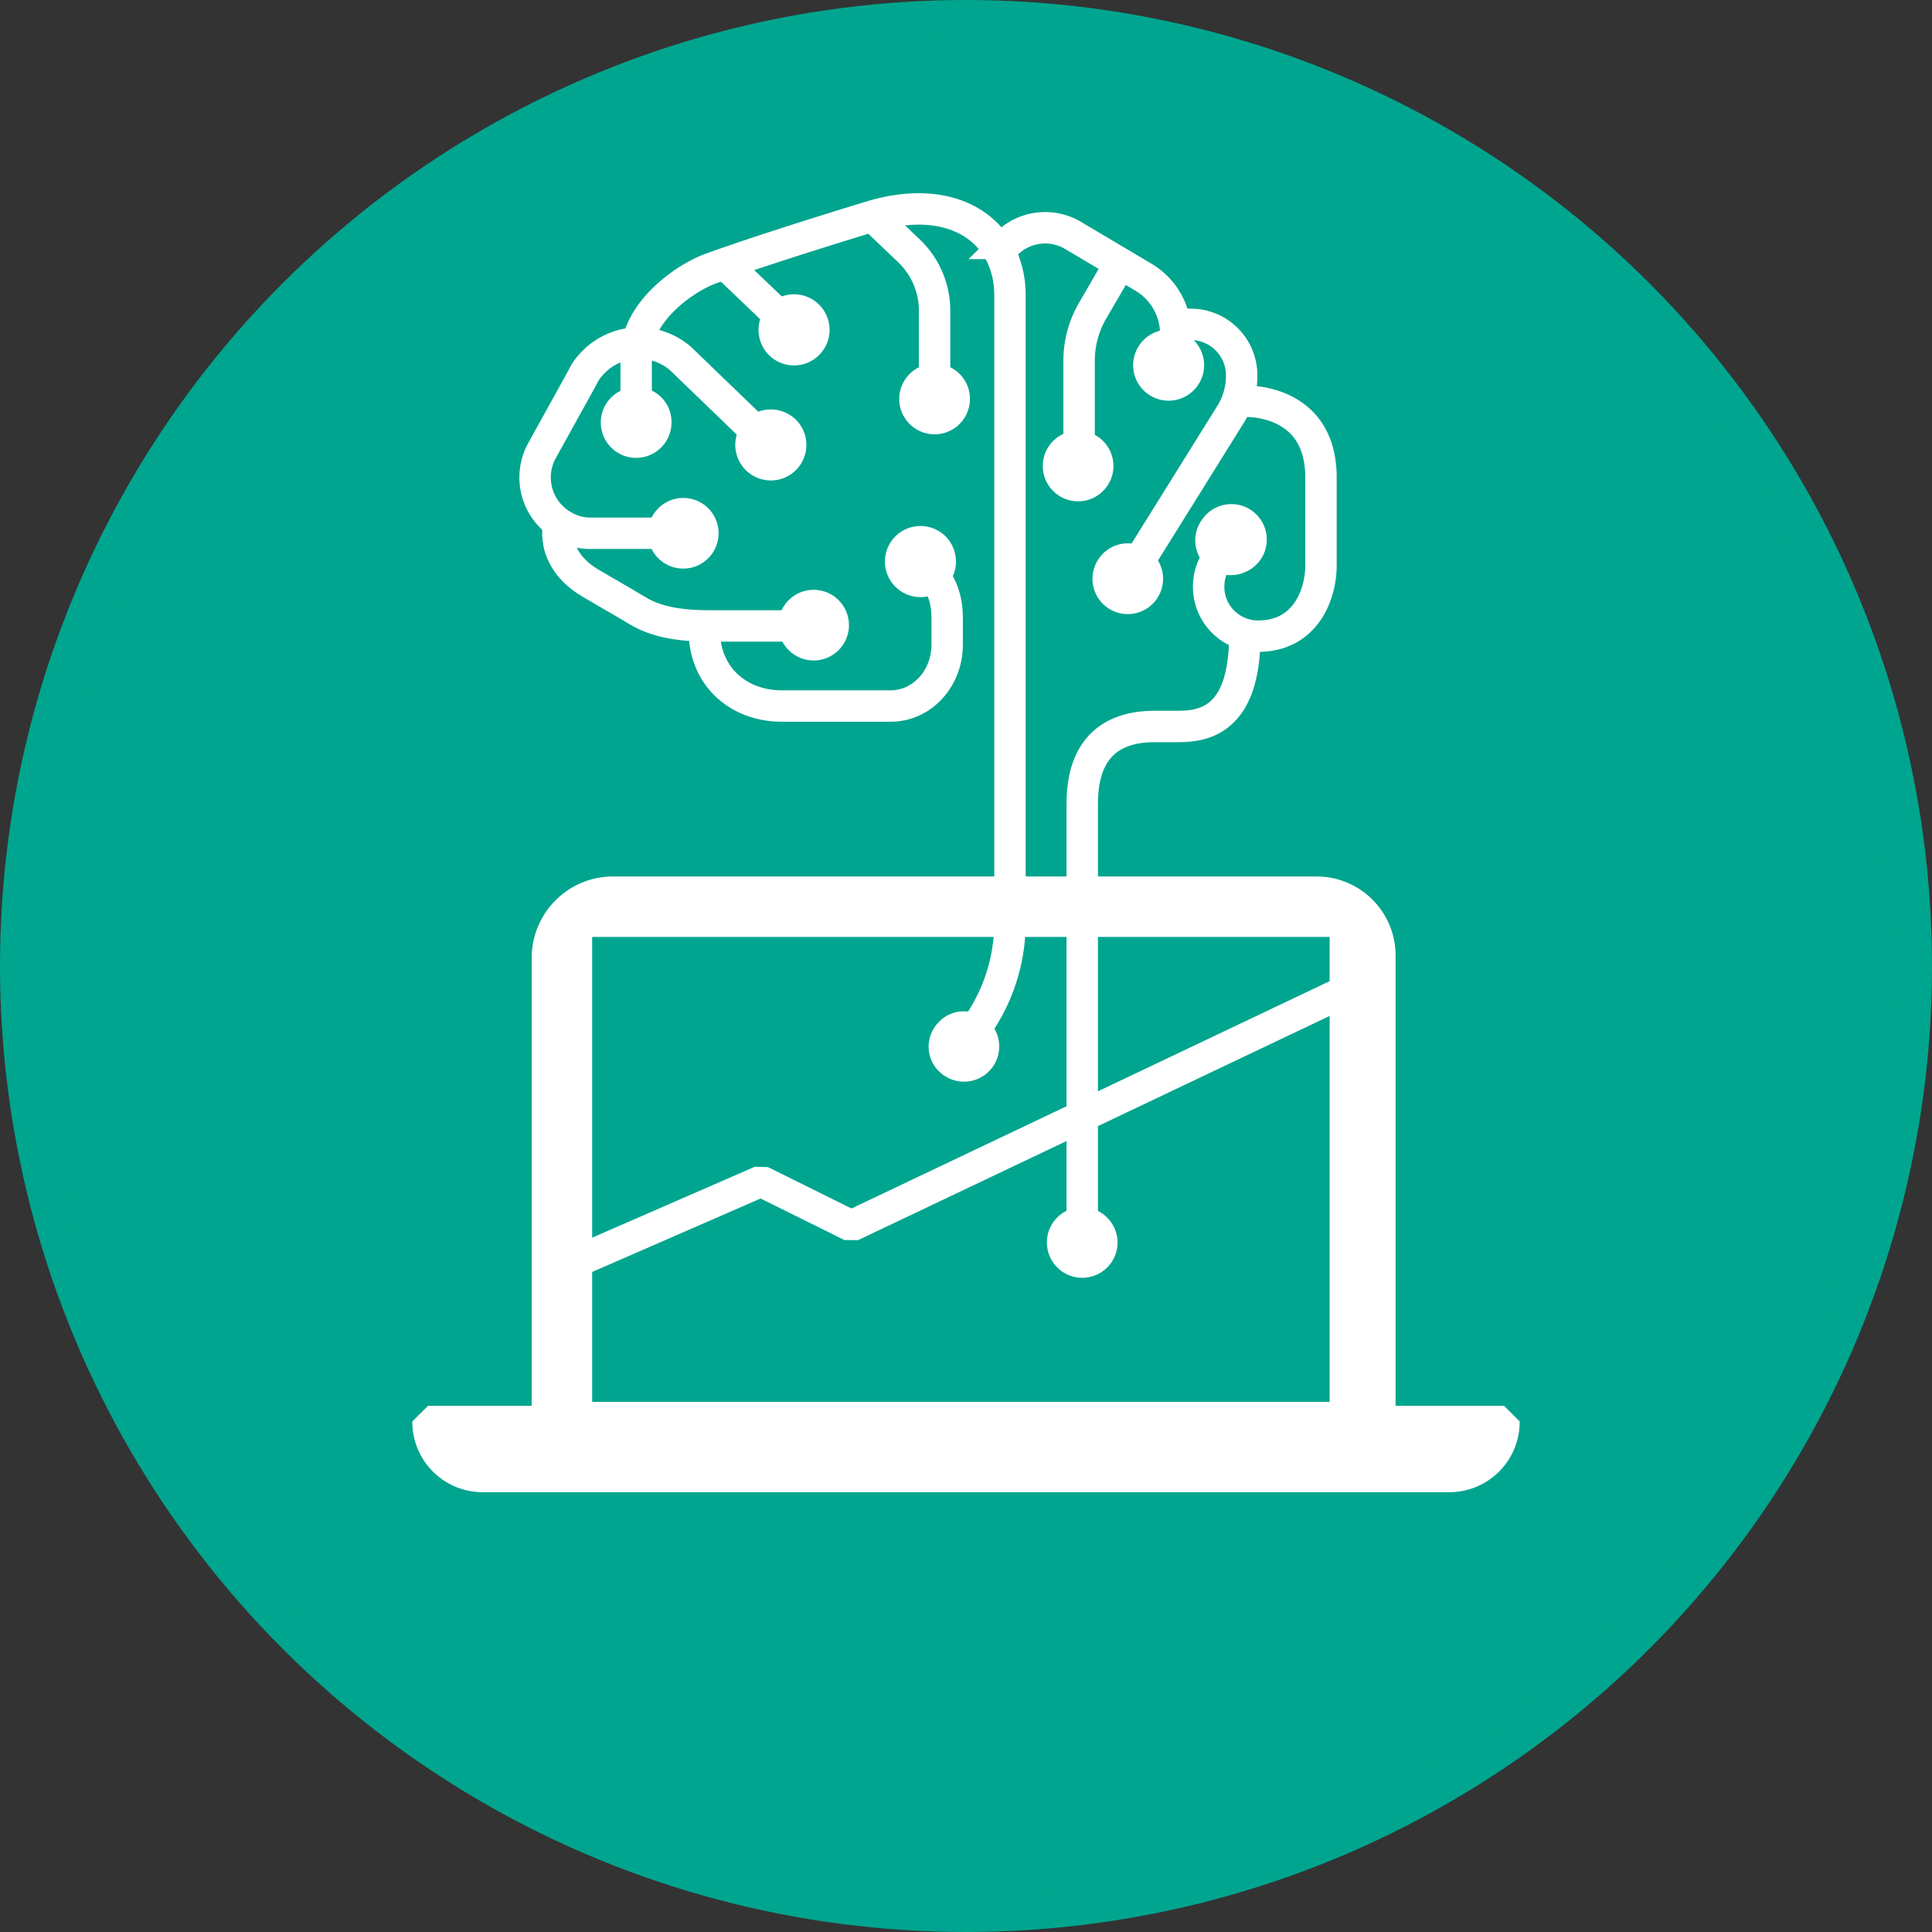 <?xml version="1.0" encoding="utf-8"?>
<svg xmlns="http://www.w3.org/2000/svg" width="246" height="246" viewBox="0 0 246 246">
  <rect x="0" y="0" width="246" height="246" fill="#333333" stroke="none"/>
  <defs>
    <style>.a,.d{fill:#00a58f;}.a{stroke:#00a58f;stroke-width:5px;}.a,.b,.f{stroke-miterlimit:10;}.b,.c,.g{fill:#fff;}.b,.c,.e,.f{stroke:#fff;stroke-width:4px;}.c,.e{stroke-linejoin:bevel;}.e,.f{fill:none;}</style>
  </defs>
  <circle class="a" cx="120.5" cy="120.5" r="120.5" transform="translate(2.5 2.5)"/>
  <path class="b" d="M77.9,113.6h89.7a8.066,8.066,0,0,1,8.1,8.1v58.8H69.7V121.8A8.371,8.371,0,0,1,77.9,113.6Z"/>
  <path class="c" d="M54.5,181a6.957,6.957,0,0,0,7,7h123a6.957,6.957,0,0,0,7-7Z"/>
  <rect class="d" width="93.9" height="60" transform="translate(75.4 119.3)"/>
  <path class="e" d="M173.6,125.1l-65.2,31-11.5-5.7-25,10.9v19.2H173.6Z"/>
  <path class="f" d="M81,53.8V45.3c0-5.6,6.2-9.9,9.5-11.1s9.5-3.3,20.3-6.6,17.8,2,17.8,10v79.7a23.03,23.03,0,0,1-3.6,12.5l-2.3,3.4"/>
  <path class="g" d="M85.5,53.8A4.5,4.5,0,1,1,81,49.3h0a4.419,4.419,0,0,1,4.5,4.5Z"/>
  <path class="g" d="M119,130.8a4.4,4.4,0,0,0,1.3,6.2,4.485,4.485,0,0,0,6.2-1.3,4.479,4.479,0,0,0-7.5-4.9Z"/>
  <path class="f" d="M119,50.8V39.5a10.519,10.519,0,0,0-3.2-7.5l-4.4-4.2"/>
  <path class="g" d="M123.5,50.8a4.5,4.5,0,1,1-4.5-4.5h0A4.481,4.481,0,0,1,123.5,50.8Z"/>
  <path class="f" d="M158.6,51.1s9.6-.4,9.6,9.7V72c0,3.6-1.9,9-8,9H160a6.277,6.277,0,0,1-6.1-6.5,6.044,6.044,0,0,1,1-3.2l1.9-2.6"/>
  <path class="g" d="M160.4,71.4a4.511,4.511,0,1,0-7.3-5.3,4.481,4.481,0,0,0,.9,6.3A4.7,4.7,0,0,0,160.4,71.4Z"/>
  <line class="f" x2="9.2" y2="8.8" transform="translate(91.9 33.2)"/>
  <path class="g" d="M98,45.3a4.528,4.528,0,1,0-.2-6.4h0A4.56,4.56,0,0,0,98,45.3Z"/>
  <path class="f" d="M71.2,66.5s-1.4,4.5,3.9,7.7c2.7,1.6,4,2.3,5.8,3.4s4.2,2.1,9.4,2.1h13.3"/>
  <circle class="g" cx="4.5" cy="4.5" r="4.5" transform="translate(99.1 75.1)"/>
  <path class="f" d="M142.6,33.6l-3.5,6a12.662,12.662,0,0,0-1.7,6.3V59.4"/>
  <circle class="g" cx="4.5" cy="4.5" r="4.5" transform="translate(130.91 59.334) rotate(-45)"/>
  <path class="f" d="M127.2,32.1l1-1.1a6.959,6.959,0,0,1,8.3-1.1l9.1,5.4a8.388,8.388,0,0,1,3.1,11.2"/>
  <path class="g" d="M144.8,44.4a4.518,4.518,0,1,0,6.1-1.9h0a4.5,4.5,0,0,0-6.1,1.9Z"/>
  <path class="f" d="M149.6,41.3h2a6.487,6.487,0,0,1,6.5,6.5h0a9.219,9.219,0,0,1-1.5,5.1L143.7,73.6"/>
  <path class="g" d="M139.8,71.3a4.494,4.494,0,1,0,6.2-1.4A4.443,4.443,0,0,0,139.8,71.3Z"/>
  <path class="f" d="M89.7,80.5c0,5.2,3.9,9.4,9.9,9.4h13.8c4,0,7.2-3.5,7.2-7.8V78.6c0-3.7-1.8-5.6-3.3-7.2"/>
  <path class="g" d="M120.5,68.4a4.528,4.528,0,1,0-.3,6.5,4.556,4.556,0,0,0,.3-6.5Z"/>
  <path class="f" d="M137.8,158.2V102.4c0-3.5.8-9.9,9.2-9.9h3c3.2,0,8.5-.7,8.5-11.6"/>
  <path class="g" d="M142.3,158.2a4.5,4.5,0,1,1-4.5-4.5,4.546,4.546,0,0,1,4.5,4.5Z"/>
  <path class="f" d="M98.1,56.7l-11.4-11a8.11,8.11,0,0,0-11.5.8,5.6,5.6,0,0,0-1,1.5L69,57.4A7.085,7.085,0,0,0,71.8,67a6.65,6.65,0,0,0,3.4.9H87"/>
  <path class="g" d="M101.3,53.4a4.526,4.526,0,1,1-6.4.1A4.557,4.557,0,0,1,101.3,53.4Z"/>
  <circle class="g" cx="4.5" cy="4.5" r="4.5" transform="translate(82.5 63.4)"/>
</svg>